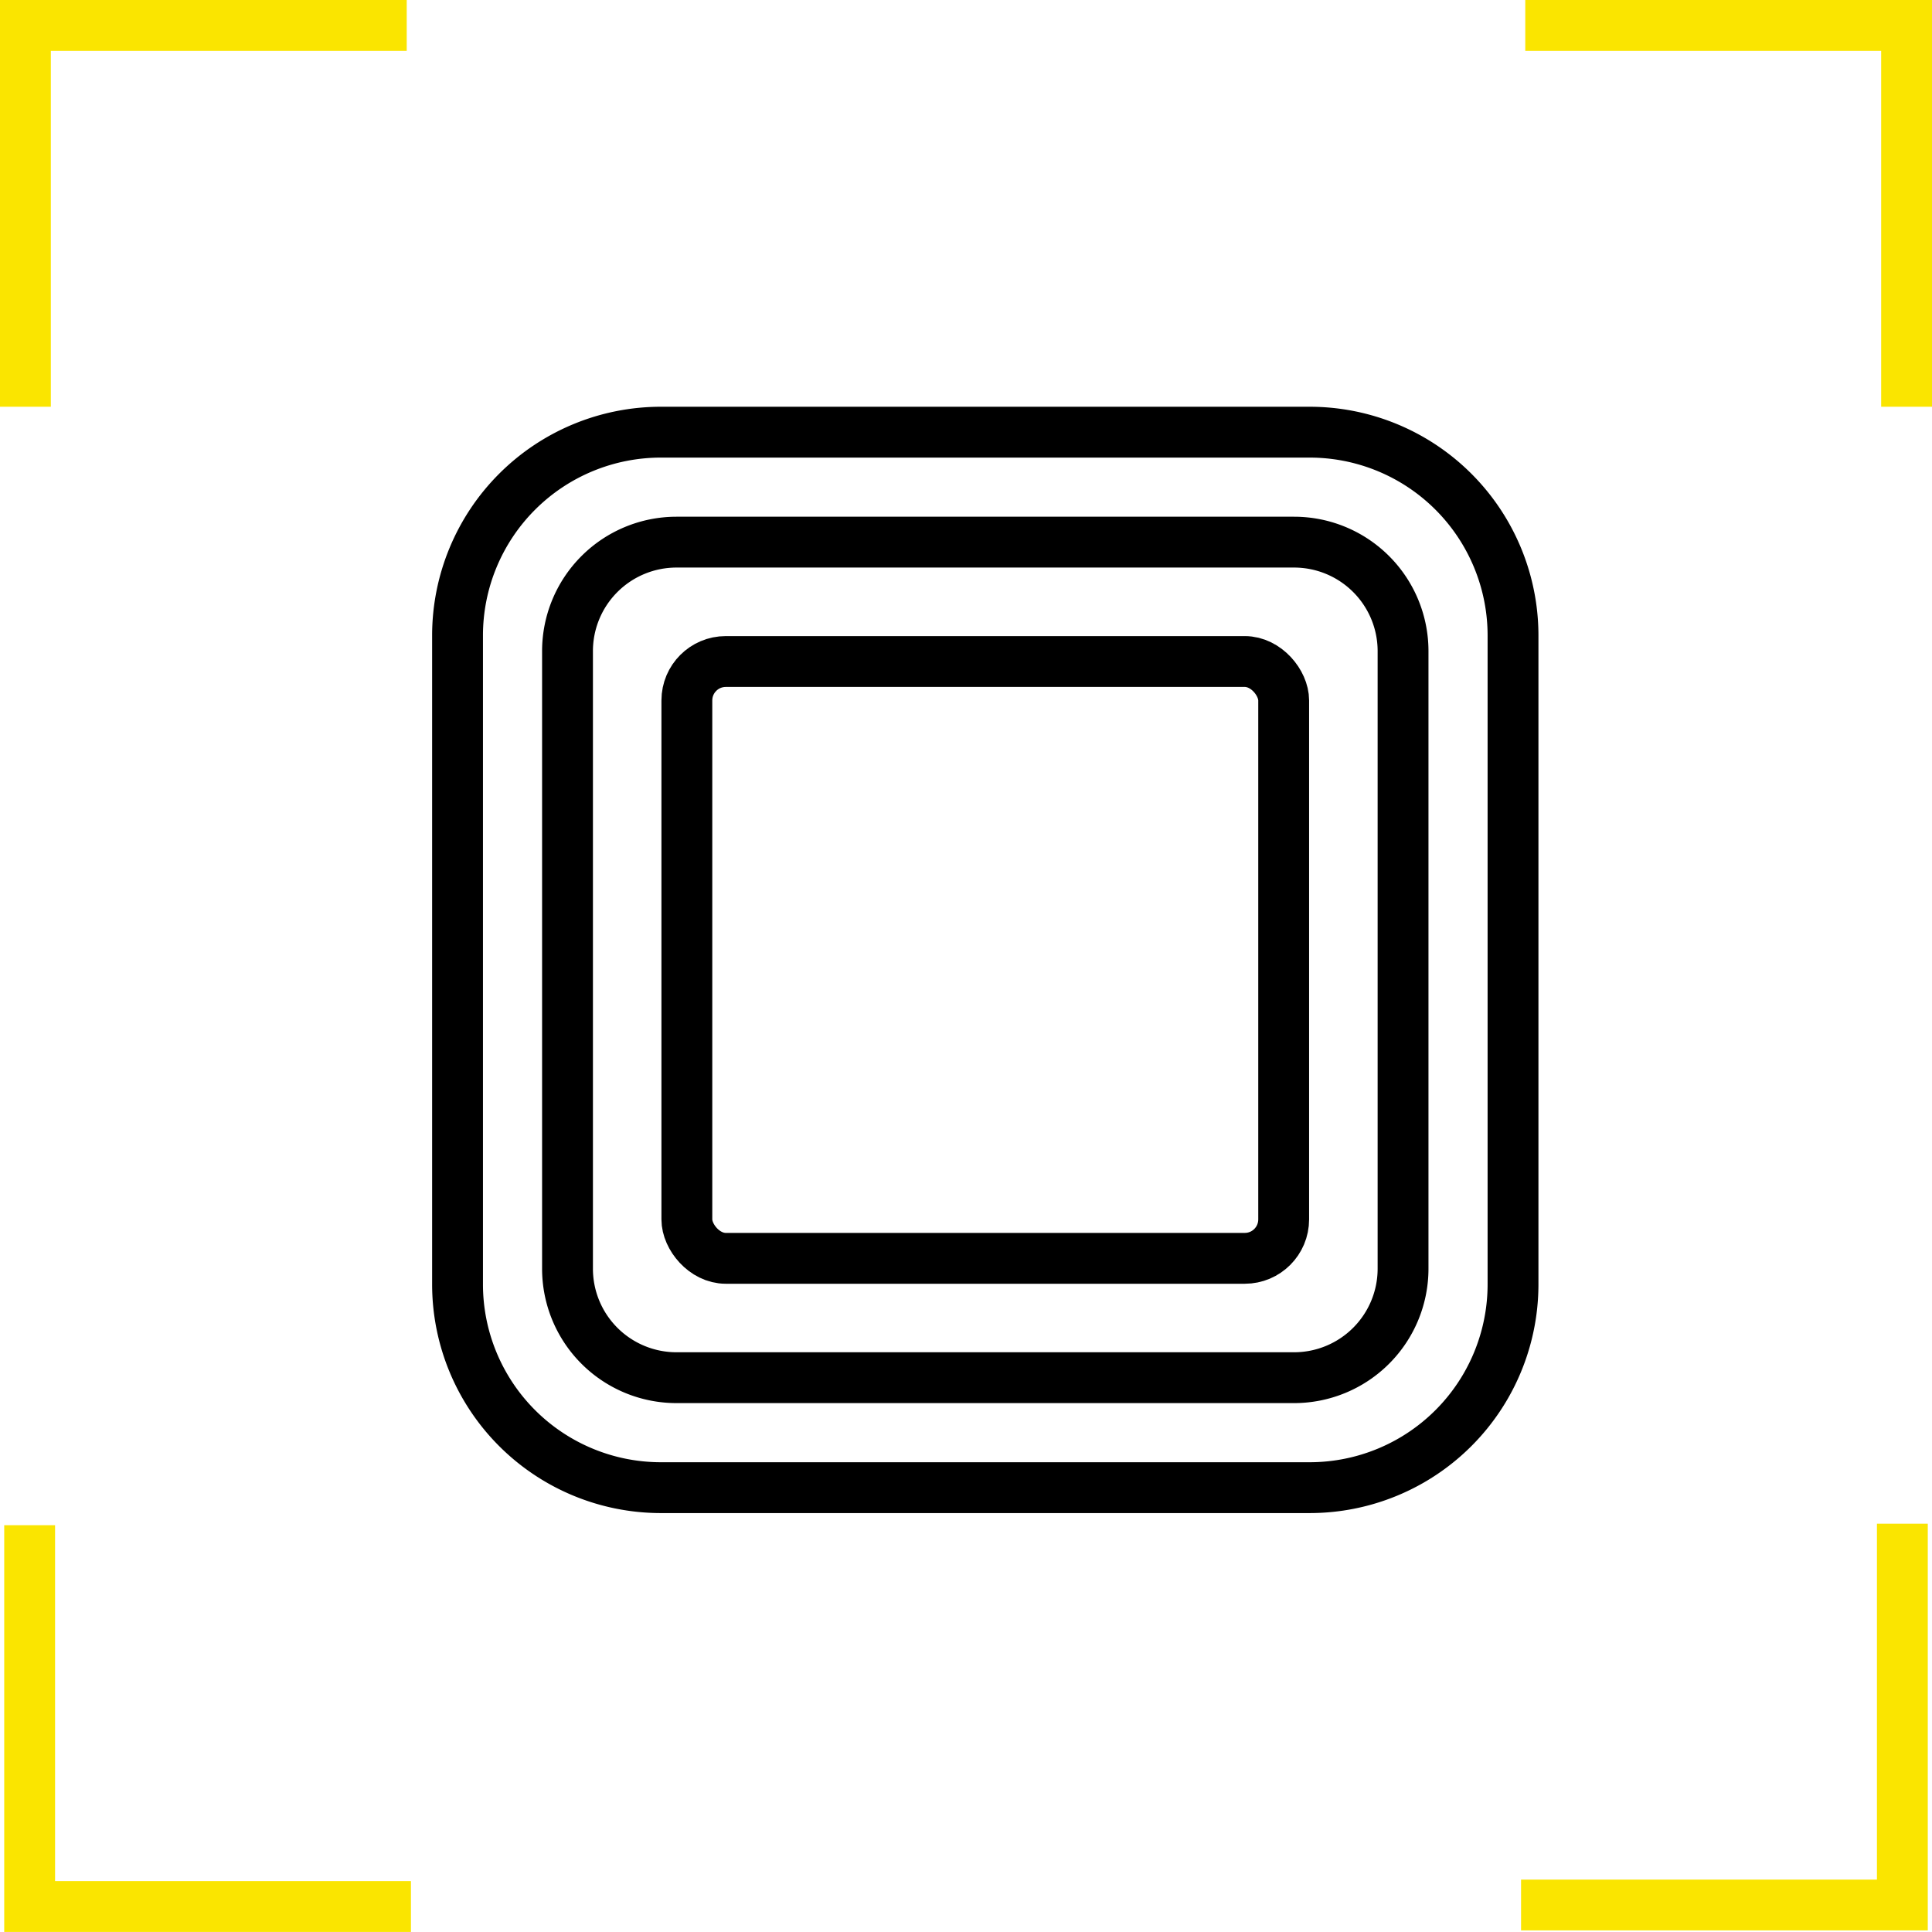 <svg viewBox="0 0 76.002 76" height="76" width="76.002" xmlns="http://www.w3.org/2000/svg">
  <g transform="translate(-18199 -8388)" id="Pictogramme">
    <g transform="translate(18199 8388)" data-name="cadre jaune 1" id="cadre_jaune_1">
      <path fill="#fae500" transform="translate(-0.321 -35.95)" d="M16.487,111.95h-16v-16h2v14h14Z" data-name="bas gauche" id="bas_gauche"></path>
      <path fill="#fae500" transform="translate(-36.318 -36.01)" d="M112.154,111.95h-16v-2h14v-14h2Z" data-name="bas droite" id="bas_droite"></path>
      <path fill="#fae500" transform="translate(-36.152 -0.487)" d="M112.154,16.487h-2v-14h-14v-2h16Z" data-name="haut droite" id="haut_droite"></path>
      <path fill="#fae500" transform="translate(-0.487 -0.487)" d="M2.487,16.487h-2v-16h16v2h-14Z" data-name="haut gauche" id="haut_gauche"></path>
    </g>
    <g transform="translate(18199 8388)" data-name="GO-EX1 COMPOSITE" id="GO-EX1_COMPOSITE">
      <g transform="translate(-18373.855 -8707.859)" id="vector">
        <path stroke-width="2" stroke-miterlimit="10" stroke="#000" fill="none" transform="translate(18391.854 8724.86)" d="M8,0H33.521a8,8,0,0,1,8,8V33.521a8,8,0,0,1-8,8H8a8,8,0,0,1-8-8V8A8,8,0,0,1,8,0Z" data-name="Rectangle 125" id="Rectangle_125"></path>
        <rect stroke-width="2" stroke-miterlimit="10" stroke="#000" fill="none" transform="translate(18400.875 8733.882)" rx="1.531" height="23.478" width="23.478" data-name="Rectangle 126" id="Rectangle_126"></rect>
        <path stroke-width="2" stroke-miterlimit="10" stroke="#000" fill="none" transform="translate(18396.18 8729.186)" d="M4.287,0H28.582a4.287,4.287,0,0,1,4.287,4.287V28.581a4.288,4.288,0,0,1-4.288,4.288H4.287A4.287,4.287,0,0,1,0,28.582V4.287A4.287,4.287,0,0,1,4.287,0Z" data-name="Rectangle 127" id="Rectangle_127"></path>
      </g>
      <rect fill="none" height="76" width="76" id="cadre"></rect>
    </g>
  </g>
</svg>
